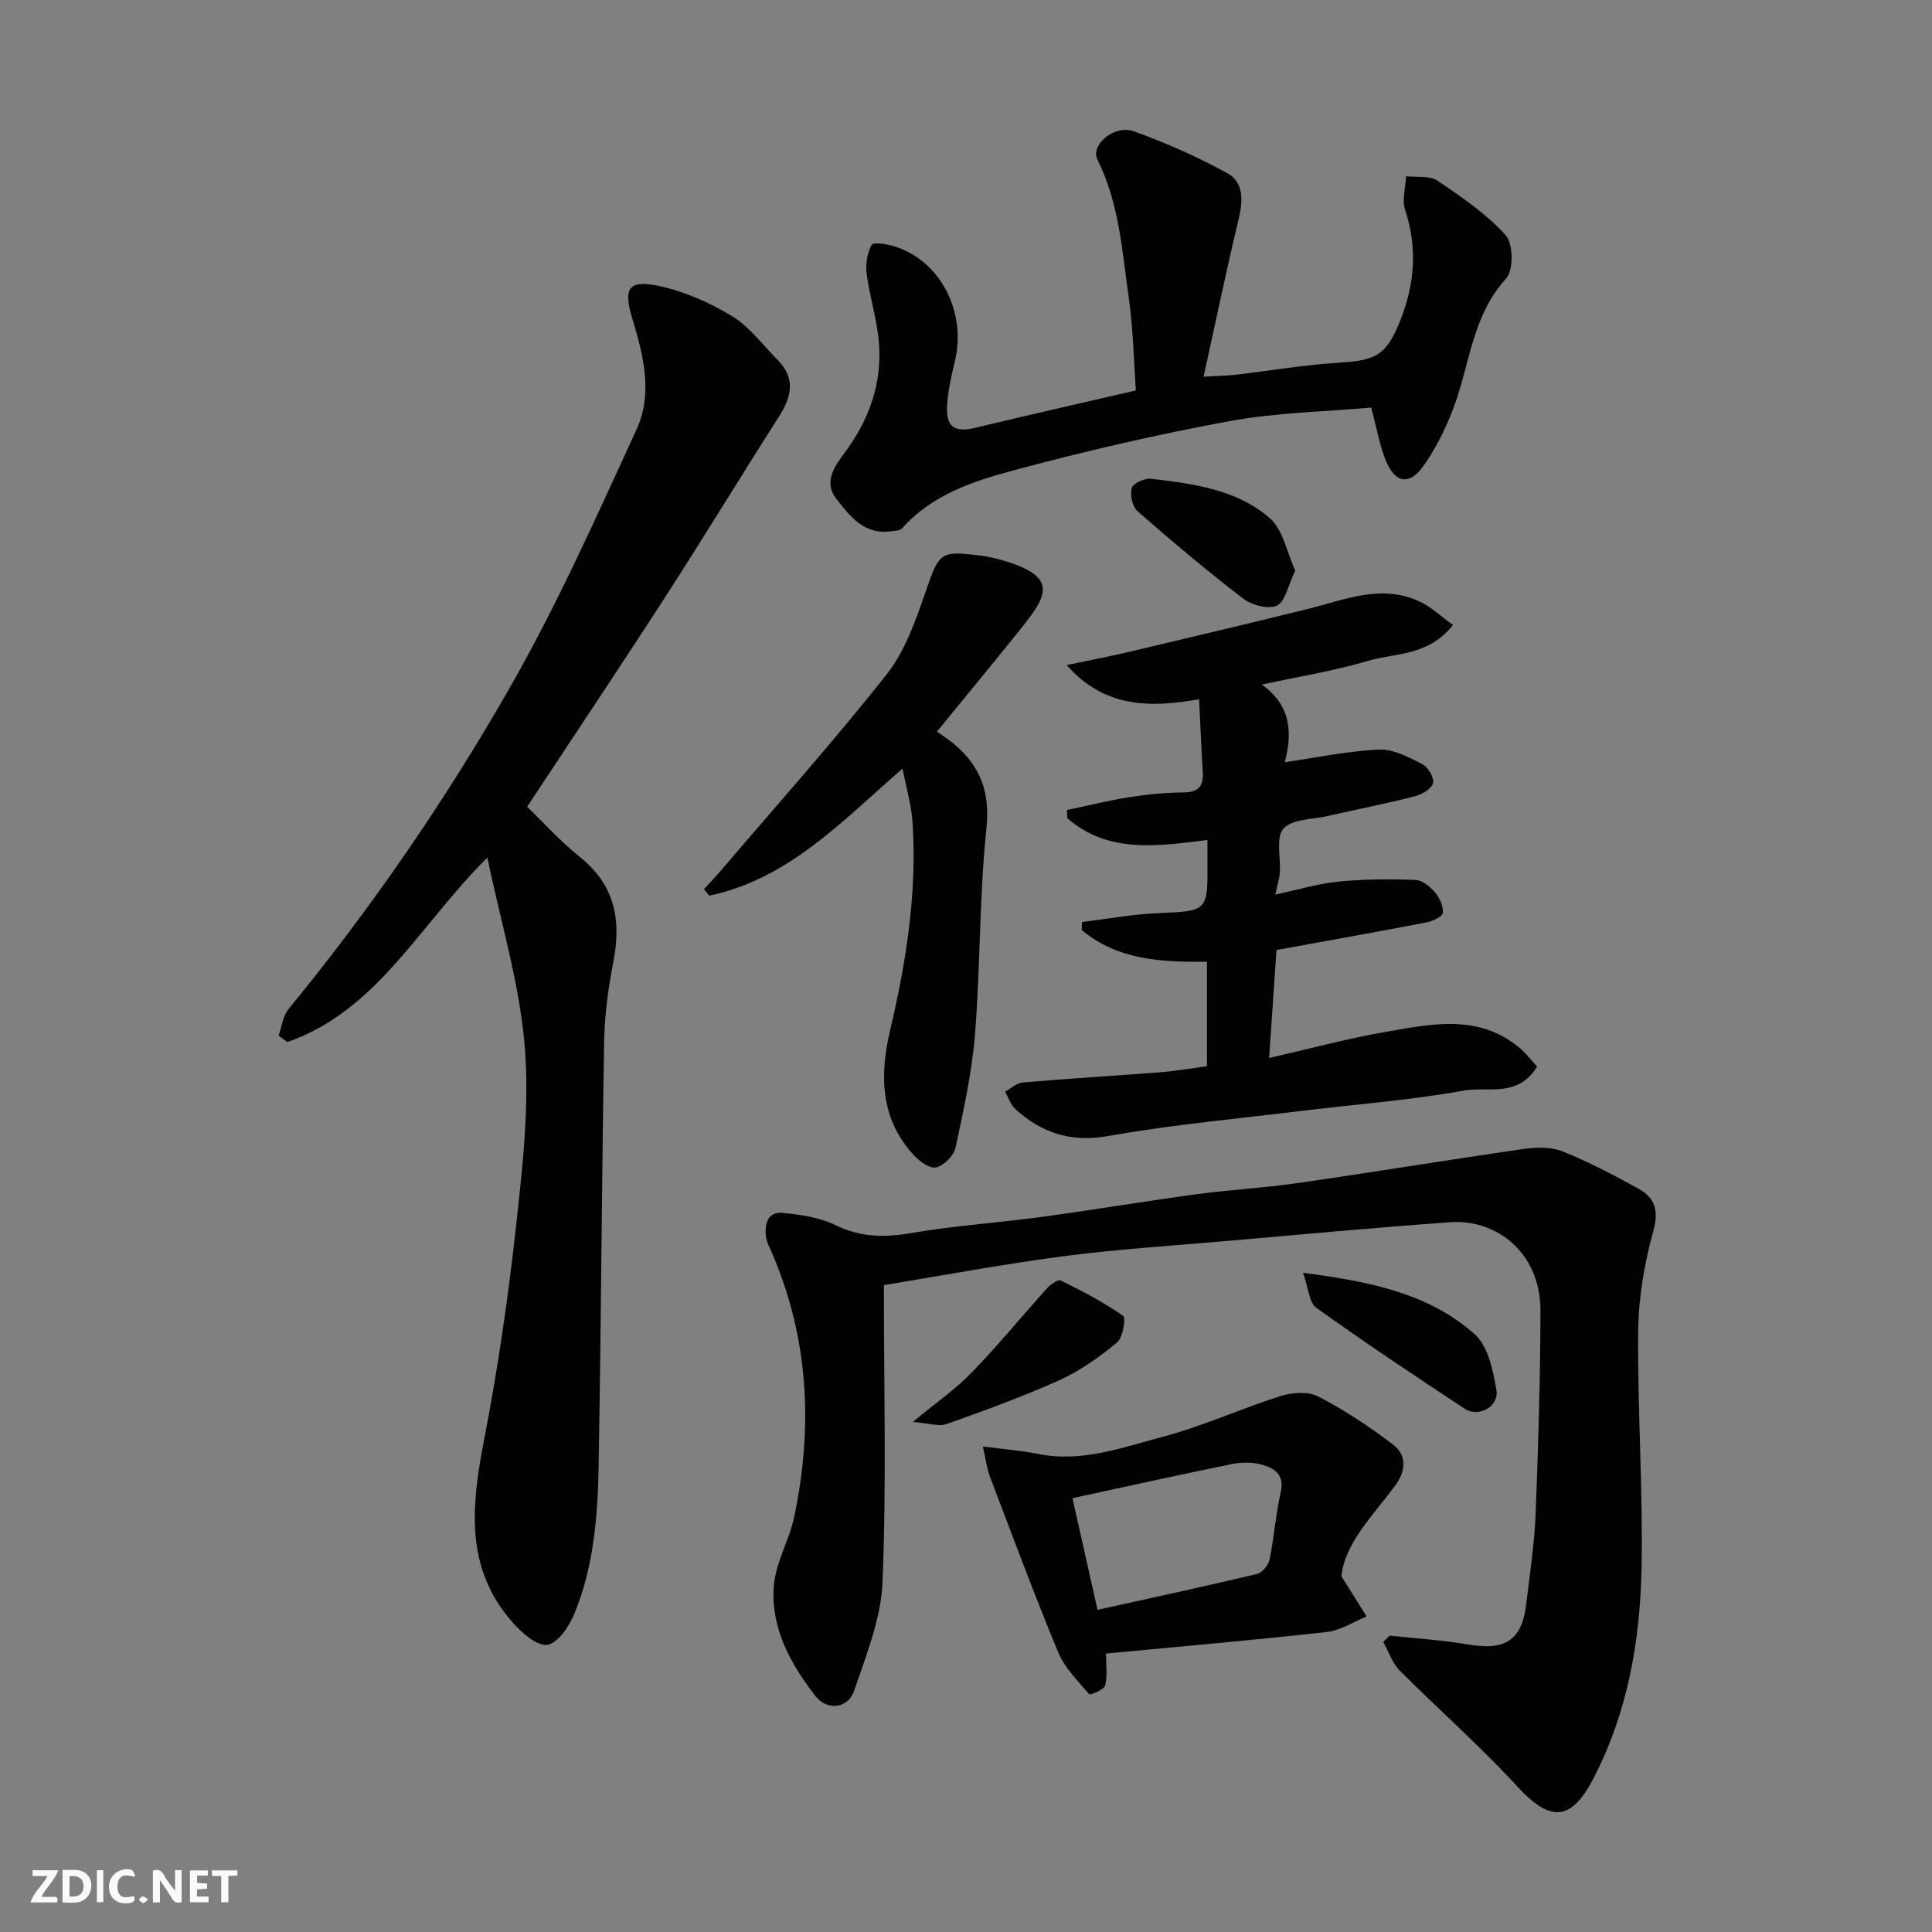 <svg enable-background="new 0 0 400 400" viewBox="0 0 400 400" xmlns="http://www.w3.org/2000/svg"><rect x="0" y="0" width="400" height="400" fill="#808080" stroke="none"/><path d="m37.59 393.81c-.92.31-1.52.05-2-.78-.7-1.2-1.52-2.34-2.47-3.78v4.59c-.55.03-.95.05-1.41.07-.03-.37-.06-.64-.06-.91 0-1.91 0-3.81 0-5.7 1.13-.41 1.77-.03 2.29.91.62 1.11 1.38 2.14 2.31 3.19v-4.2h1.35v6.61z" fill="#fafafb"/><path d="m12.94 393.88v-6.75c1.9.19 3.93-.54 5.37 1.29.8 1.01.78 2.88.03 3.97-1.37 1.97-3.4 1.51-5.4 1.49m1.45-1.22c2.04.12 2.92-.58 2.89-2.21-.03-1.51-.98-2.19-2.89-2z" fill="#fafafb"/><path d="m11.81 393.87h-5.49c.68-2.18 2.47-3.48 3.51-5.45h-3.08v-1.21h5.29c-.71 2.13-2.44 3.48-3.47 5.51.86 0 1.63.04 2.39-.01.79-.05 1.14.21.85 1.16" fill="#fafafb"/><path d="m39.33 393.86v-6.61h3.7v1.07h-2.22v1.52c.68.04 1.34.09 2.07.13v1.07c-.72.05-1.38.09-2.1.14v1.48h2.4v1.19h-3.85z" fill="#fafafb"/><path d="m27.71 388.56c-1.15-.3-2.46-.61-3.1.64-.37.73-.41 1.93-.06 2.67.63 1.35 1.99.93 3.17.68.35.94-.01 1.32-.93 1.46-1.62.25-3.05-.27-3.76-1.48-.73-1.24-.6-3.03.31-4.17.88-1.11 2.71-1.7 4-1.16.32.13.44.74.65 1.12-.1.08-.19.16-.28.24" fill="#fafafb"/><path d="m49.15 387.24v1.07c-.59.02-1.17.05-1.87.08v5.44h-1.48v-5.44h-1.85c-.05-.4-.08-.73-.13-1.15z" fill="#fafafb"/><path d="m20.06 387.21h1.33v6.62h-1.33z" fill="#fafafb"/><path d="m30.68 393.25c-.49.38-.8.79-1.05.76-.32-.05-.6-.45-.9-.7.26-.24.51-.64.8-.67.29-.04.62.3 1.15.61" fill="#fafafb"/><g fill="#010100"><path d="m287.7 338.63c5.37.59 10.78.91 16.1 1.82 7.3 1.25 11.24-.31 12.18-8.3.73-6.19 1.7-12.38 1.95-18.59.56-14.09.98-28.19 1-42.28.02-11.61-8.79-18.94-18.71-18.23-15.58 1.12-31.13 2.56-46.69 3.92-11.13.97-22.3 1.67-33.37 3.12-12.55 1.65-25.02 3.99-37.16 5.98 0 21.31.54 41.43-.28 61.5-.31 7.57-3.4 15.14-5.88 22.48-1.24 3.68-5.58 4.2-7.98 1.13-5.19-6.66-9.31-14.14-8.65-22.81.37-4.87 3.22-9.51 4.24-14.4 3.87-18.51 3.01-36.7-4.51-54.3-.51-1.2-1.2-2.4-1.35-3.65-.31-2.61.31-5.23 3.54-4.9 3.67.37 7.57.93 10.82 2.52 5.21 2.55 10.17 2.61 15.74 1.65 8.87-1.53 17.9-2.11 26.83-3.32 10.68-1.45 21.32-3.24 32-4.69 6.99-.94 14.06-1.32 21.04-2.32 15.67-2.26 31.29-4.83 46.96-7.09 2.61-.37 5.62-.44 7.98.51 5.42 2.18 10.64 4.9 15.76 7.75 3.34 1.86 4.23 4.43 3.05 8.71-1.85 6.71-3.07 13.81-3.14 20.75-.16 16.42 1.02 32.86.69 49.28-.3 14.92-2.88 29.56-9.83 43.1-4.71 9.19-9.02 9.39-15.95 1.84-7.67-8.35-16.25-15.87-24.26-23.92-1.56-1.56-2.31-3.93-3.43-5.92.43-.45.87-.89 1.31-1.34z"/><path d="m100.9 177.56c-14.06 13.9-22.76 31.7-41.42 38.19-.6-.45-1.2-.9-1.8-1.35.66-1.84.88-4.05 2.05-5.47 17.03-20.76 32.23-42.86 45.55-66.08 9.96-17.36 18.16-35.76 26.53-53.98 3.37-7.33 1.44-15.26-.86-22.78-1.95-6.35-.9-8.23 5.45-6.89 5.27 1.11 10.5 3.43 15.12 6.23 3.66 2.22 6.4 5.97 9.49 9.1 3.78 3.82 2.87 7.65.25 11.75-7.9 12.36-15.51 24.9-23.46 37.22-9.21 14.26-18.66 28.36-28.66 43.52 3.14 3.03 6.79 7.11 11 10.49 7.17 5.75 8.51 12.94 6.87 21.47-1.05 5.45-1.83 11.04-1.93 16.58-.5 29.42-.62 58.85-1.15 88.27-.19 10.3-1.04 20.65-5.03 30.31-1.07 2.6-3.49 6.16-5.61 6.4-2.24.25-5.32-2.54-7.23-4.71-9.86-11.22-8.46-24.13-5.86-37.57 2.85-14.74 5.03-29.64 6.66-44.57 1.35-12.29 2.78-24.82 1.78-37.05-1.06-12.96-4.96-25.68-7.74-39.08z"/><path d="m249.89 220.76c0-7.38 0-14.19 0-21.65-9.29.12-18.5-.31-25.93-6.56.02-.55.04-1.1.06-1.65 5.22-.64 10.43-1.61 15.67-1.84 10.37-.45 10.38-.28 10.3-10.89-.01-1.15 0-2.3 0-4.26-10.3 1.28-20.57 2.85-28.99-4.49-.04-.57-.09-1.14-.13-1.71 4.31-.9 8.59-1.97 12.93-2.66 3.73-.59 7.52-.96 11.29-.99 3.16-.03 4.11-1.41 3.93-4.28-.3-4.74-.49-9.49-.76-15.01-10.22 1.82-19.61 1.77-27.43-7.07 4.28-.9 8.57-1.71 12.82-2.71 12.34-2.91 24.67-5.85 36.98-8.88 7.73-1.9 15.38-5.33 23.39-1.52 2.4 1.14 4.42 3.1 6.8 4.82-5.15 6.5-11.98 5.74-17.71 7.45-6.81 2.03-13.89 3.14-21.87 4.87 6.42 4.53 6.19 10.57 4.76 16.08 6.67-.96 13.07-2.34 19.53-2.62 2.98-.13 6.19 1.62 9.02 3.06 1.16.59 2.44 2.84 2.14 3.91-.33 1.18-2.29 2.33-3.74 2.7-5.99 1.52-12.06 2.72-18.09 4.09-3.17.72-7.38.61-9.14 2.62-1.62 1.83-.52 6.01-.75 9.15-.09 1.24-.5 2.46-.94 4.5 4.63-.99 8.8-2.26 13.06-2.69 5.28-.53 10.63-.54 15.94-.36 1.4.05 3.04 1.38 4.05 2.56.96 1.12 1.76 2.86 1.65 4.25-.06.77-2.07 1.74-3.33 1.98-10.24 1.97-20.52 3.8-31.12 5.73-.48 6.98-.98 14.34-1.52 22.35 8.46-1.92 16.24-4.03 24.14-5.4 9.48-1.65 19.22-3.79 27.71 3.31 1.4 1.17 2.52 2.67 3.62 3.86-3.92 6.55-10.23 4.09-15.2 4.99-10.94 1.98-22.09 2.8-33.15 4.15-13.49 1.65-27.06 2.88-40.42 5.25-7.74 1.37-13.75-.62-19.22-5.55-1-.9-1.45-2.41-2.15-3.63 1.22-.66 2.4-1.8 3.67-1.91 9.52-.81 19.06-1.38 28.58-2.12 3.08-.25 6.14-.78 9.55-1.23z"/><path d="m283.89 84.38c-9.54.86-19.64 1.02-29.44 2.83-15.19 2.8-30.28 6.3-45.19 10.33-8.2 2.22-16.49 5.07-22.51 11.87-.43.48-1.48.47-2.25.58-5.53.79-8.46-3.03-11.31-6.66-2.74-3.49-.44-6.74 1.54-9.38 5.23-6.99 8.01-14.67 7.21-23.35-.43-4.68-1.9-9.26-2.51-13.93-.25-1.96.11-4.29 1.04-5.98.34-.61 3.27-.15 4.85.36 9.4 3.01 14.79 13.51 12.39 23.67-.71 3.01-1.43 6.06-1.62 9.13-.28 4.62 1.54 5.76 5.96 4.69 10.75-2.59 21.53-5.02 33.12-7.7-.43-5.93-.53-12.67-1.48-19.3-1.38-9.64-1.97-19.46-6.47-28.49-1.53-3.07 3.54-7.31 7.52-5.87 6.66 2.4 13.21 5.29 19.4 8.7 3.31 1.82 3.25 5.57 2.35 9.3-2.54 10.59-4.76 21.25-7.3 32.81 2.86-.17 4.75-.19 6.61-.4 7.16-.83 14.29-2.07 21.47-2.5 7.77-.46 9.84-1.67 12.68-8.84 2.99-7.54 3.53-15.03.95-22.85-.68-2.05.11-4.59.22-6.91 2.19.26 4.86-.18 6.49.92 5.01 3.37 10.12 6.87 14.13 11.29 1.57 1.73 1.64 7.27.09 8.96-7.07 7.73-7.5 17.79-10.9 26.79-1.64 4.35-3.77 8.7-6.53 12.41-2.71 3.64-5.56 3.02-7.38-1.27-1.33-3.09-1.87-6.51-3.13-11.21z"/><path d="m193.99 151.47c1.54 1.11 2.54 1.74 3.44 2.49 5.5 4.59 7.6 9.95 6.8 17.54-1.48 14.11-1.24 28.39-2.36 42.55-.63 7.92-2.37 15.77-4.04 23.57-.35 1.65-2.41 3.73-4.02 4.08-1.34.3-3.54-1.31-4.73-2.64-6.83-7.57-6.99-16.39-4.78-25.8 3.32-14.12 5.59-28.41 4.63-42.99-.24-3.63-1.31-7.2-2.07-11.15-12.47 10.86-23.59 22.87-40.03 26.32-.36-.45-.72-.9-1.08-1.35 1.15-1.26 2.35-2.5 3.46-3.8 11.53-13.51 23.38-26.76 34.37-40.68 3.82-4.84 6.01-11.19 8.08-17.15 2.8-8.05 2.9-8.5 11.32-7.43 1.6.2 3.2.57 4.76 1.03 11.38 3.34 9.12 7.23 3.72 13.97-5.59 6.98-11.3 13.88-17.47 21.44z"/><path d="m203.48 299.48c4.67.61 8.09.86 11.43 1.54 9.02 1.83 17.41-1.33 25.77-3.53 8.29-2.18 16.18-5.84 24.37-8.43 2.42-.77 5.77-1.03 7.87.06 5.44 2.82 10.63 6.26 15.52 9.98 2.98 2.27 2.55 5.64.36 8.57-4.64 6.21-10.36 11.8-11.07 18.68 2.12 3.39 3.67 5.86 5.21 8.33-2.73 1.1-5.38 2.88-8.19 3.2-15 1.67-30.04 2.97-45.77 4.47 0 2.16.34 4.49-.17 6.62-.2.86-3.12 2.03-3.32 1.79-2.34-2.75-5.08-5.46-6.42-8.71-4.98-12.01-9.5-24.21-14.13-36.36-.6-1.61-.8-3.37-1.46-6.21zm23.75 33.82c11.16-2.47 22.12-4.83 33.02-7.42 1.07-.25 2.36-1.82 2.6-2.97.95-4.62 1.26-9.39 2.32-13.98.82-3.57-1.27-4.92-3.76-5.65-2-.58-4.36-.57-6.42-.15-10.97 2.23-21.9 4.66-32.95 7.05 1.79 8 3.49 15.58 5.19 23.12z"/><path d="m188.98 294.4c4.88-4.04 8.91-6.83 12.26-10.29 5.39-5.55 10.29-11.57 15.48-17.32.74-.82 2.33-1.96 2.9-1.68 4.44 2.19 8.87 4.49 12.91 7.32.63.44-.05 4.51-1.26 5.52-3.62 2.99-7.57 5.82-11.83 7.75-7.64 3.45-15.55 6.32-23.46 9.13-1.61.57-3.7-.18-7-.43z"/><path d="m269.78 263.52c14.1 1.84 26.12 4.31 35.57 12.75 2.76 2.46 3.77 7.45 4.46 11.48.59 3.47-3.66 5.83-6.6 3.89-10.34-6.8-20.64-13.69-30.7-20.89-1.46-1.04-1.57-3.96-2.73-7.23z"/><path d="m268.16 118.12c-1.47 3.06-2.01 6.37-3.77 7.25-1.71.86-5.21-.07-6.99-1.43-7.51-5.75-14.76-11.86-21.88-18.09-1.07-.94-1.6-3.39-1.2-4.81.27-.97 2.67-2.08 3.98-1.92 8.73 1.03 17.71 2.2 24.56 8.12 2.78 2.4 3.56 7.13 5.3 10.88z"/></g></svg>